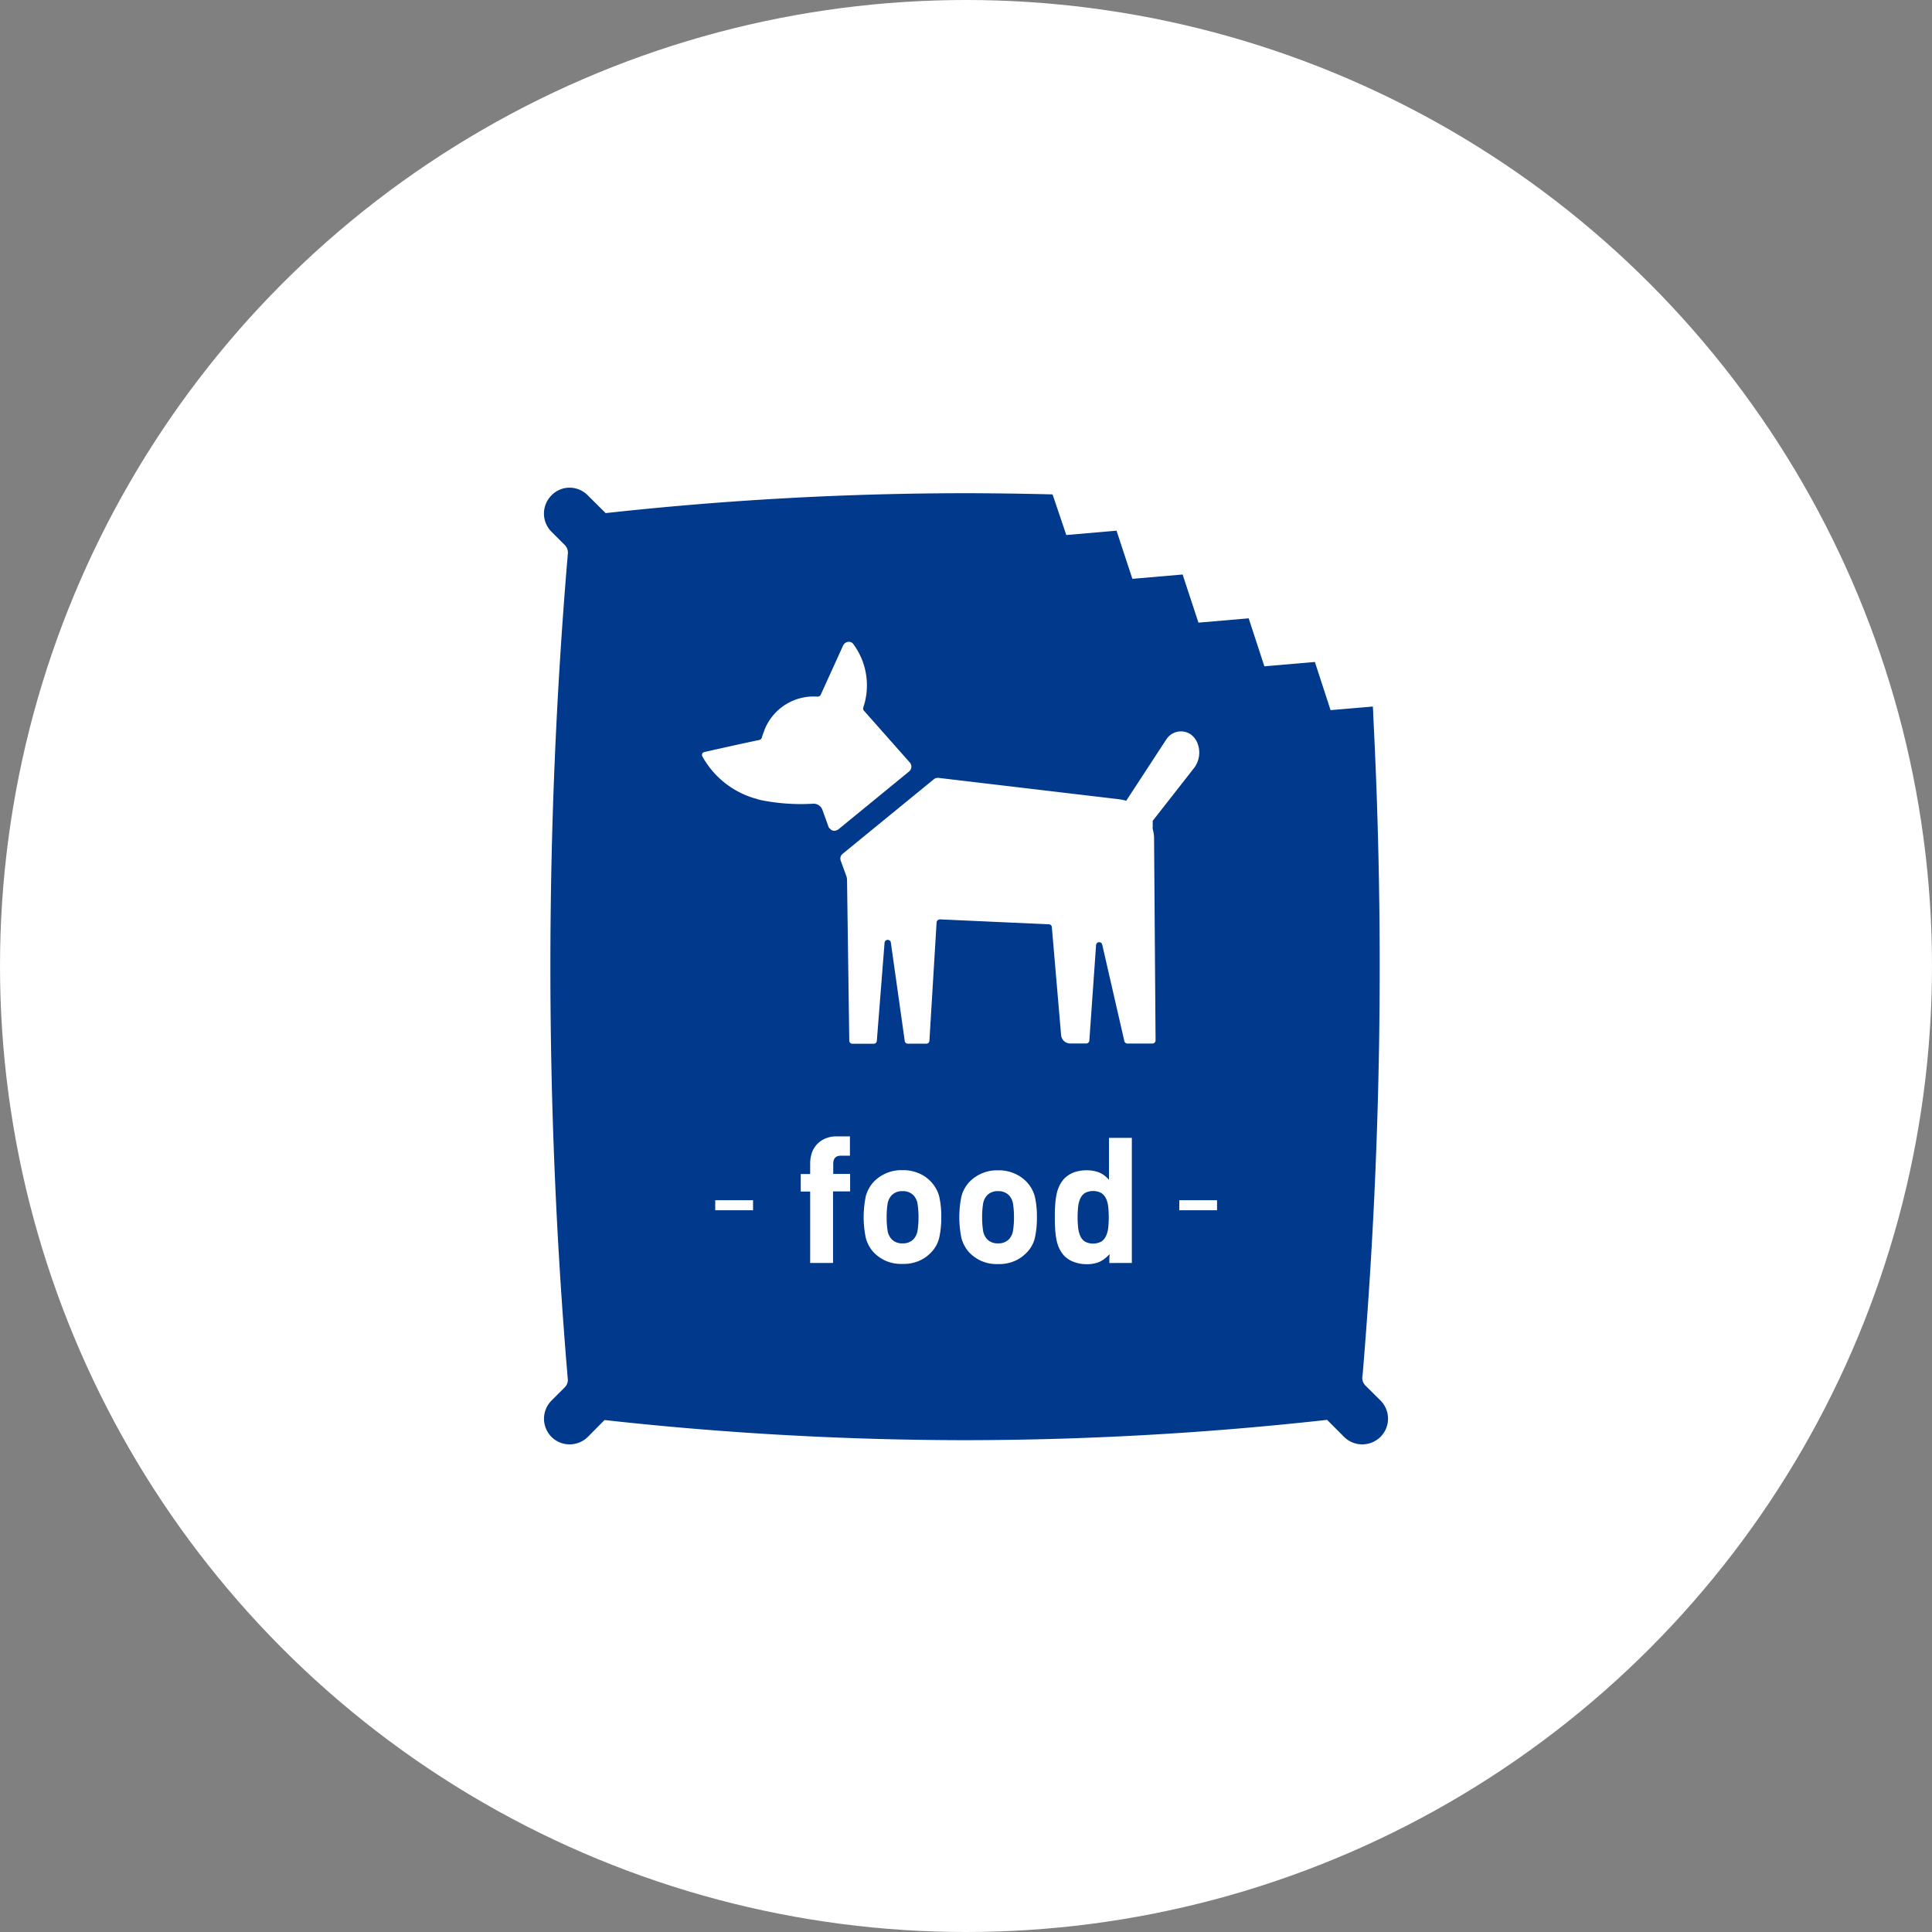 <svg xmlns="http://www.w3.org/2000/svg" width="50" height="50" viewBox="0 0 50 50">
  <rect x="0" y="0" width="50" height="50" fill="#808080" stroke="none"/>
  <g id="グループ_500" data-name="グループ 500" transform="translate(-1042 -2969)">
    <circle id="楕円形_14" data-name="楕円形 14" cx="25" cy="25" r="25" transform="translate(1042 2969)" fill="#fff"/>
    <g id="ペットフードのパッケージのアイコン_4" data-name="ペットフードのパッケージのアイコン 4" transform="translate(1025.94 2981.621)">
      <path id="パス_902" data-name="パス 902" d="M213.652,377.658a.369.369,0,0,0,.273.1.376.376,0,0,0,.278-.1.419.419,0,0,0,.114-.241,2.251,2.251,0,0,0,.023-.337,2.214,2.214,0,0,0-.023-.332.419.419,0,0,0-.114-.241.375.375,0,0,0-.278-.1.369.369,0,0,0-.273.1.419.419,0,0,0-.114.241,2.233,2.233,0,0,0-.023.332,2.271,2.271,0,0,0,.023.337A.417.417,0,0,0,213.652,377.658Z" transform="translate(-174.509 -358.201)" fill="#01398d"/>
      <path id="パス_903" data-name="パス 903" d="M264.768,377.658a.369.369,0,0,0,.273.1.376.376,0,0,0,.278-.1.418.418,0,0,0,.114-.241,2.269,2.269,0,0,0,.023-.337,2.232,2.232,0,0,0-.023-.332.42.42,0,0,0-.114-.241.375.375,0,0,0-.278-.1.369.369,0,0,0-.273.1.419.419,0,0,0-.114.241,2.217,2.217,0,0,0-.023.332,2.255,2.255,0,0,0,.023.337A.419.419,0,0,0,264.768,377.658Z" transform="translate(-223.154 -358.201)" fill="#01398d"/>
      <path id="パス_904" data-name="パス 904" d="M316.48,376.6a.345.345,0,0,0-.123-.144.456.456,0,0,0-.423,0,.329.329,0,0,0-.121.144.713.713,0,0,0-.055.216,2.6,2.6,0,0,0,0,.535.733.733,0,0,0,.055.216.326.326,0,0,0,.121.146.454.454,0,0,0,.423,0,.341.341,0,0,0,.123-.146.694.694,0,0,0,.057-.216,2.627,2.627,0,0,0,0-.535A.674.674,0,0,0,316.48,376.6Z" transform="translate(-271.796 -358.202)" fill="#01398d"/>
      <path id="パス_905" data-name="パス 905" d="M51.787,23.624l-.394-.391a.285.285,0,0,1-.077-.213l.012-.1A126.577,126.577,0,0,0,51.6,5.9c0-.076-.006-.152-.01-.228h0s0-.005,0-.008l-1.095.093-.406-1.246-1.307.112-.406-1.242-1.3.112-.41-1.246-1.3.112-.41-1.246-1.3.112L43.3.174Q42.164.145,41.033.143a85.513,85.513,0,0,0-9.048.488l-.251.027L31.273.2A.661.661,0,0,0,30.8,0a.647.647,0,0,0-.468.2.665.665,0,0,0,0,.94l.348.348a.276.276,0,0,1,.077.209l-.015.174a126.735,126.735,0,0,0,0,21.055l.012.143a.262.262,0,0,1-.077.213l-.344.344a.666.666,0,0,0,0,.94.659.659,0,0,0,.468.193.674.674,0,0,0,.472-.193l.433-.437.278.031a85.579,85.579,0,0,0,9.048.491,85.589,85.589,0,0,0,9.052-.491l.321-.035.441.441a.658.658,0,0,0,.468.193.674.674,0,0,0,.472-.193A.665.665,0,0,0,51.787,23.624Zm-7.276-3.586a.85.85,0,0,1-.329.058.907.907,0,0,1-.329-.058.653.653,0,0,1-.251-.159.57.57,0,0,1-.049-.06.636.636,0,0,1-.046-.069.683.683,0,0,1-.036-.068.97.97,0,0,1-.073-.24,1.939,1.939,0,0,1-.031-.271c-.008-.093-.008-.193-.008-.294s0-.2.008-.29a1.949,1.949,0,0,1,.031-.267.966.966,0,0,1,.073-.24.658.658,0,0,1,.036-.068.626.626,0,0,1,.046-.07.592.592,0,0,1,.049-.06.71.71,0,0,1,.251-.162.955.955,0,0,1,.325-.054.915.915,0,0,1,.321.054.607.607,0,0,1,.2.13.478.478,0,0,1,.053.056V17.9l.008.007V16.827h.592v3.238H44.77V19.94l.006-.09-.006,0v-.01A.824.824,0,0,1,44.511,20.038Zm-3.57-1.694a.877.877,0,0,1,.213-.383,1,1,0,0,1,.294-.205.983.983,0,0,1,.441-.089,1,1,0,0,1,.441.089.947.947,0,0,1,.294.205.883.883,0,0,1,.217.383,2.282,2.282,0,0,1,.054.534,2.329,2.329,0,0,1-.054.542.8.8,0,0,1-.217.383.947.947,0,0,1-.294.205,1,1,0,0,1-.441.085.984.984,0,0,1-.441-.085,1,1,0,0,1-.294-.205.888.888,0,0,1-.213-.387,2.672,2.672,0,0,1,0-1.071Zm-5.1-12.066a1.367,1.367,0,0,1,1.379-.87.09.09,0,0,0,.081-.05l.58-1.276a.069.069,0,0,1,.027-.031V4.042a.18.18,0,0,1,.12-.054h0a.164.164,0,0,1,.1.039A1.793,1.793,0,0,1,38.4,5.694a.082.082,0,0,0,.015.073l1.191,1.346a.162.162,0,0,1-.019.232l-1.833,1.5a.121.121,0,0,1-.05.023.119.119,0,0,1-.05.012h0a.149.149,0,0,1-.12-.062s0,0-.008,0c-.008-.015-.019-.023-.023-.039l-.159-.441a.243.243,0,0,0-.244-.159,5.28,5.28,0,0,1-1.327-.089,1.291,1.291,0,0,1-.174-.05H35.59a2.287,2.287,0,0,1-1.354-1.087.077.077,0,0,1,.054-.112c.228-.05.8-.182,1.427-.313a.08.08,0,0,0,.058-.058c.019-.064.041-.124.064-.181Zm11.062.128a.517.517,0,0,1,.162.248.661.661,0,0,1-.12.623L45.892,8.622v.106l0,.061s0,.007,0,.011h0l-.008-.008a.315.315,0,0,1,.012.062.789.789,0,0,1,.031.213l.039,5.238a.083.083,0,0,1-.085.081h-.642a.083.083,0,0,1-.081-.062l-.573-2.5-.012-.023s0,0,0-.008a.086.086,0,0,0-.039-.027h-.008a.079.079,0,0,0-.1.073l-.174,2.472a.081.081,0,0,1-.085.073h-.406a.238.238,0,0,1-.24-.22l-.24-2.8A.077.077,0,0,0,43.2,11.3l-2.812-.128a.089.089,0,0,0-.089.077l-.186,3.068a.08.08,0,0,1-.081.073h-.476a.08.08,0,0,1-.081-.069l-.36-2.549a.082.082,0,0,0-.163.008l-.2,2.538a.08.08,0,0,1-.081.073H38.12a.082.082,0,0,1-.081-.081l-.058-4.17c0-.023-.008-.046-.012-.073l-.151-.414a.158.158,0,0,1,.05-.178l2.356-1.926a.162.162,0,0,1,.12-.039l4.673.553a1.484,1.484,0,0,1,.19.039L46.247,6.51A.451.451,0,0,1,46.905,6.406Zm.654,12.034V18.7H46.58V18.44Zm-9.091-.1a.877.877,0,0,1,.213-.383,1,1,0,0,1,.294-.205.983.983,0,0,1,.441-.089,1.025,1.025,0,0,1,.445.089.927.927,0,0,1,.29.205.887.887,0,0,1,.217.383,2.3,2.3,0,0,1,.054.534,2.344,2.344,0,0,1-.054.542.8.8,0,0,1-.217.383.927.927,0,0,1-.29.205,1.027,1.027,0,0,1-.445.085.985.985,0,0,1-.441-.085,1,1,0,0,1-.294-.205.889.889,0,0,1-.213-.387,2.674,2.674,0,0,1,0-1.071Zm-2.917.1V18.7h-.979V18.44Zm2.07-.224v1.849h-.592V18.224h0v-.008h-.244v-.453h.244v-.294a.757.757,0,0,1,.008-.094c0-.022.006-.043.011-.065a.827.827,0,0,1,.023-.092.65.65,0,0,1,.124-.213.618.618,0,0,1,.213-.155.72.72,0,0,1,.313-.062h.337v.5h-.232c-.135,0-.2.07-.2.213v.259h.437v.453h-.437Z" transform="translate(0 0)" fill="#01398d"/>
    </g>
  </g>
</svg>
